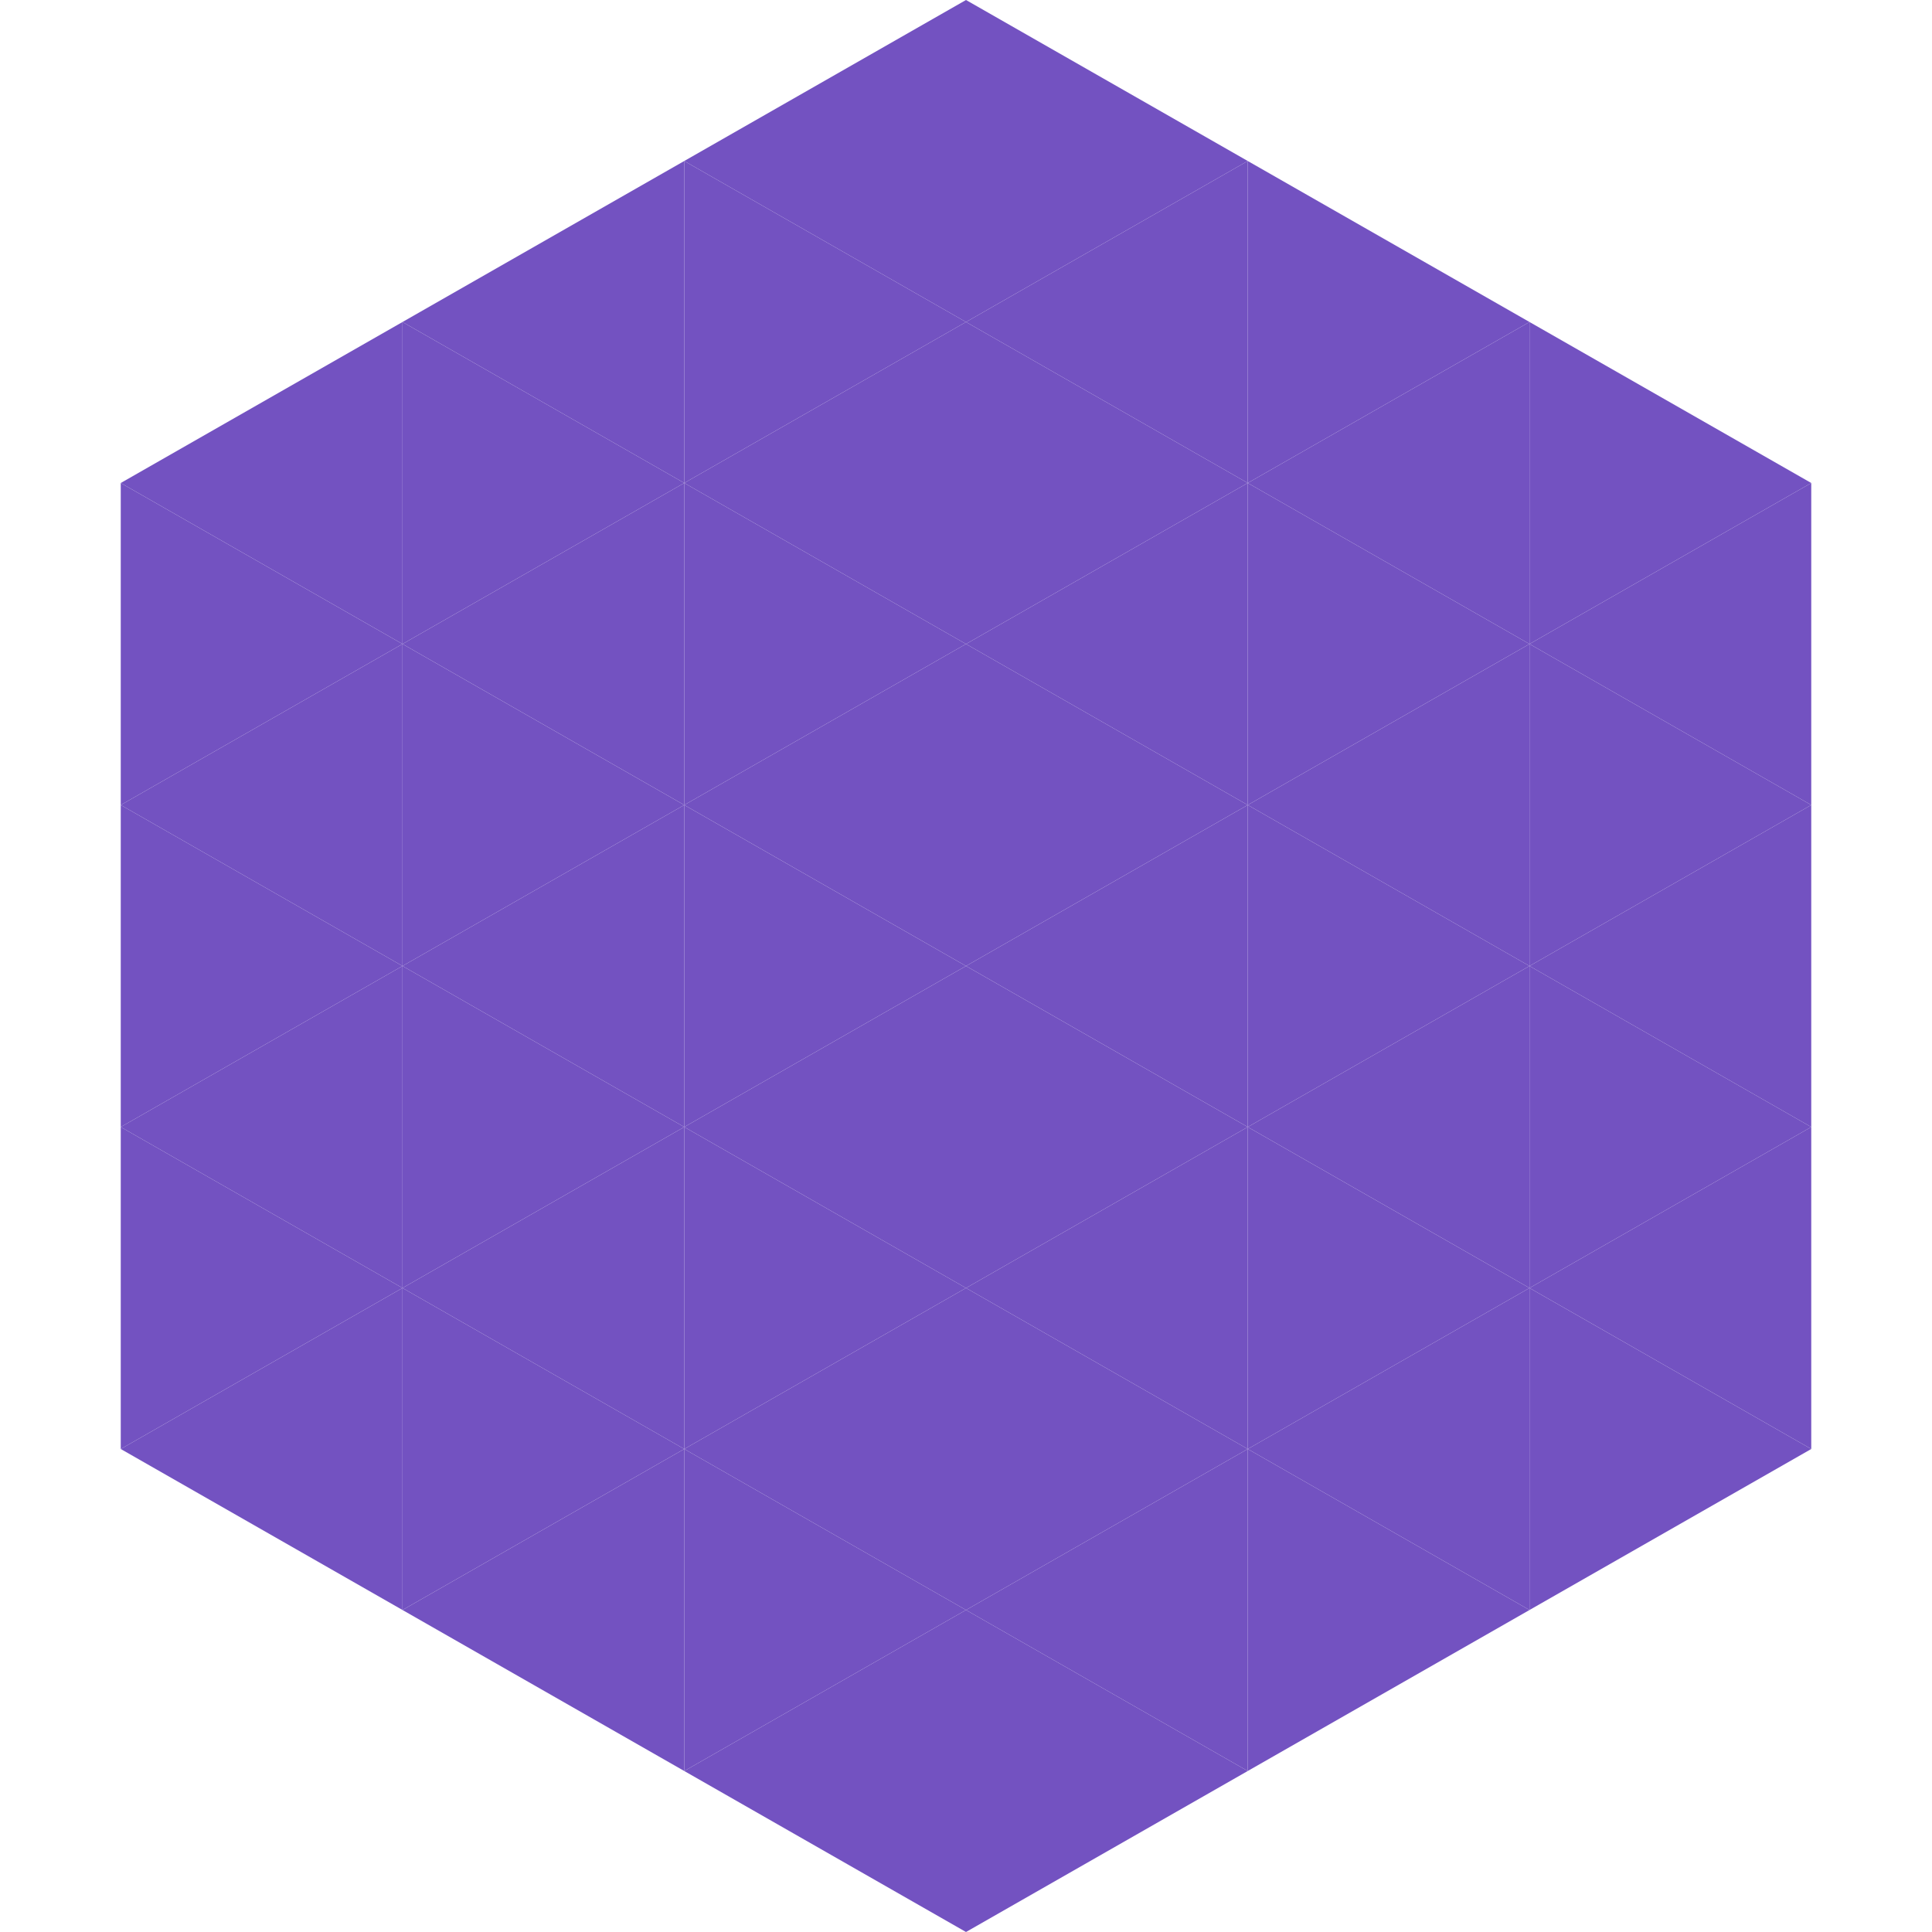 <?xml version="1.0"?>
<!-- Generated by SVGo -->
<svg width="240" height="240"
     xmlns="http://www.w3.org/2000/svg"
     xmlns:xlink="http://www.w3.org/1999/xlink">
<polygon points="50,40 15,60 50,80" style="fill:rgb(115,82,193)" />
<polygon points="190,40 225,60 190,80" style="fill:rgb(115,82,193)" />
<polygon points="15,60 50,80 15,100" style="fill:rgb(115,82,193)" />
<polygon points="225,60 190,80 225,100" style="fill:rgb(115,82,193)" />
<polygon points="50,80 15,100 50,120" style="fill:rgb(115,82,193)" />
<polygon points="190,80 225,100 190,120" style="fill:rgb(115,82,193)" />
<polygon points="15,100 50,120 15,140" style="fill:rgb(115,82,193)" />
<polygon points="225,100 190,120 225,140" style="fill:rgb(115,82,193)" />
<polygon points="50,120 15,140 50,160" style="fill:rgb(115,82,193)" />
<polygon points="190,120 225,140 190,160" style="fill:rgb(115,82,193)" />
<polygon points="15,140 50,160 15,180" style="fill:rgb(115,82,193)" />
<polygon points="225,140 190,160 225,180" style="fill:rgb(115,82,193)" />
<polygon points="50,160 15,180 50,200" style="fill:rgb(115,82,193)" />
<polygon points="190,160 225,180 190,200" style="fill:rgb(115,82,193)" />
<polygon points="15,180 50,200 15,220" style="fill:rgb(255,255,255); fill-opacity:0" />
<polygon points="225,180 190,200 225,220" style="fill:rgb(255,255,255); fill-opacity:0" />
<polygon points="50,0 85,20 50,40" style="fill:rgb(255,255,255); fill-opacity:0" />
<polygon points="190,0 155,20 190,40" style="fill:rgb(255,255,255); fill-opacity:0" />
<polygon points="85,20 50,40 85,60" style="fill:rgb(115,82,193)" />
<polygon points="155,20 190,40 155,60" style="fill:rgb(115,82,193)" />
<polygon points="50,40 85,60 50,80" style="fill:rgb(115,82,193)" />
<polygon points="190,40 155,60 190,80" style="fill:rgb(115,82,193)" />
<polygon points="85,60 50,80 85,100" style="fill:rgb(115,82,193)" />
<polygon points="155,60 190,80 155,100" style="fill:rgb(115,82,193)" />
<polygon points="50,80 85,100 50,120" style="fill:rgb(115,82,193)" />
<polygon points="190,80 155,100 190,120" style="fill:rgb(115,82,193)" />
<polygon points="85,100 50,120 85,140" style="fill:rgb(115,82,193)" />
<polygon points="155,100 190,120 155,140" style="fill:rgb(115,82,193)" />
<polygon points="50,120 85,140 50,160" style="fill:rgb(115,82,193)" />
<polygon points="190,120 155,140 190,160" style="fill:rgb(115,82,193)" />
<polygon points="85,140 50,160 85,180" style="fill:rgb(115,82,193)" />
<polygon points="155,140 190,160 155,180" style="fill:rgb(115,82,193)" />
<polygon points="50,160 85,180 50,200" style="fill:rgb(115,82,193)" />
<polygon points="190,160 155,180 190,200" style="fill:rgb(115,82,193)" />
<polygon points="85,180 50,200 85,220" style="fill:rgb(115,82,193)" />
<polygon points="155,180 190,200 155,220" style="fill:rgb(115,82,193)" />
<polygon points="120,0 85,20 120,40" style="fill:rgb(115,82,193)" />
<polygon points="120,0 155,20 120,40" style="fill:rgb(115,82,193)" />
<polygon points="85,20 120,40 85,60" style="fill:rgb(115,82,193)" />
<polygon points="155,20 120,40 155,60" style="fill:rgb(115,82,193)" />
<polygon points="120,40 85,60 120,80" style="fill:rgb(115,82,193)" />
<polygon points="120,40 155,60 120,80" style="fill:rgb(115,82,193)" />
<polygon points="85,60 120,80 85,100" style="fill:rgb(115,82,193)" />
<polygon points="155,60 120,80 155,100" style="fill:rgb(115,82,193)" />
<polygon points="120,80 85,100 120,120" style="fill:rgb(115,82,193)" />
<polygon points="120,80 155,100 120,120" style="fill:rgb(115,82,193)" />
<polygon points="85,100 120,120 85,140" style="fill:rgb(115,82,193)" />
<polygon points="155,100 120,120 155,140" style="fill:rgb(115,82,193)" />
<polygon points="120,120 85,140 120,160" style="fill:rgb(115,82,193)" />
<polygon points="120,120 155,140 120,160" style="fill:rgb(115,82,193)" />
<polygon points="85,140 120,160 85,180" style="fill:rgb(115,82,193)" />
<polygon points="155,140 120,160 155,180" style="fill:rgb(115,82,193)" />
<polygon points="120,160 85,180 120,200" style="fill:rgb(115,82,193)" />
<polygon points="120,160 155,180 120,200" style="fill:rgb(115,82,193)" />
<polygon points="85,180 120,200 85,220" style="fill:rgb(115,82,193)" />
<polygon points="155,180 120,200 155,220" style="fill:rgb(115,82,193)" />
<polygon points="120,200 85,220 120,240" style="fill:rgb(115,82,193)" />
<polygon points="120,200 155,220 120,240" style="fill:rgb(115,82,193)" />
<polygon points="85,220 120,240 85,260" style="fill:rgb(255,255,255); fill-opacity:0" />
<polygon points="155,220 120,240 155,260" style="fill:rgb(255,255,255); fill-opacity:0" />
</svg>
